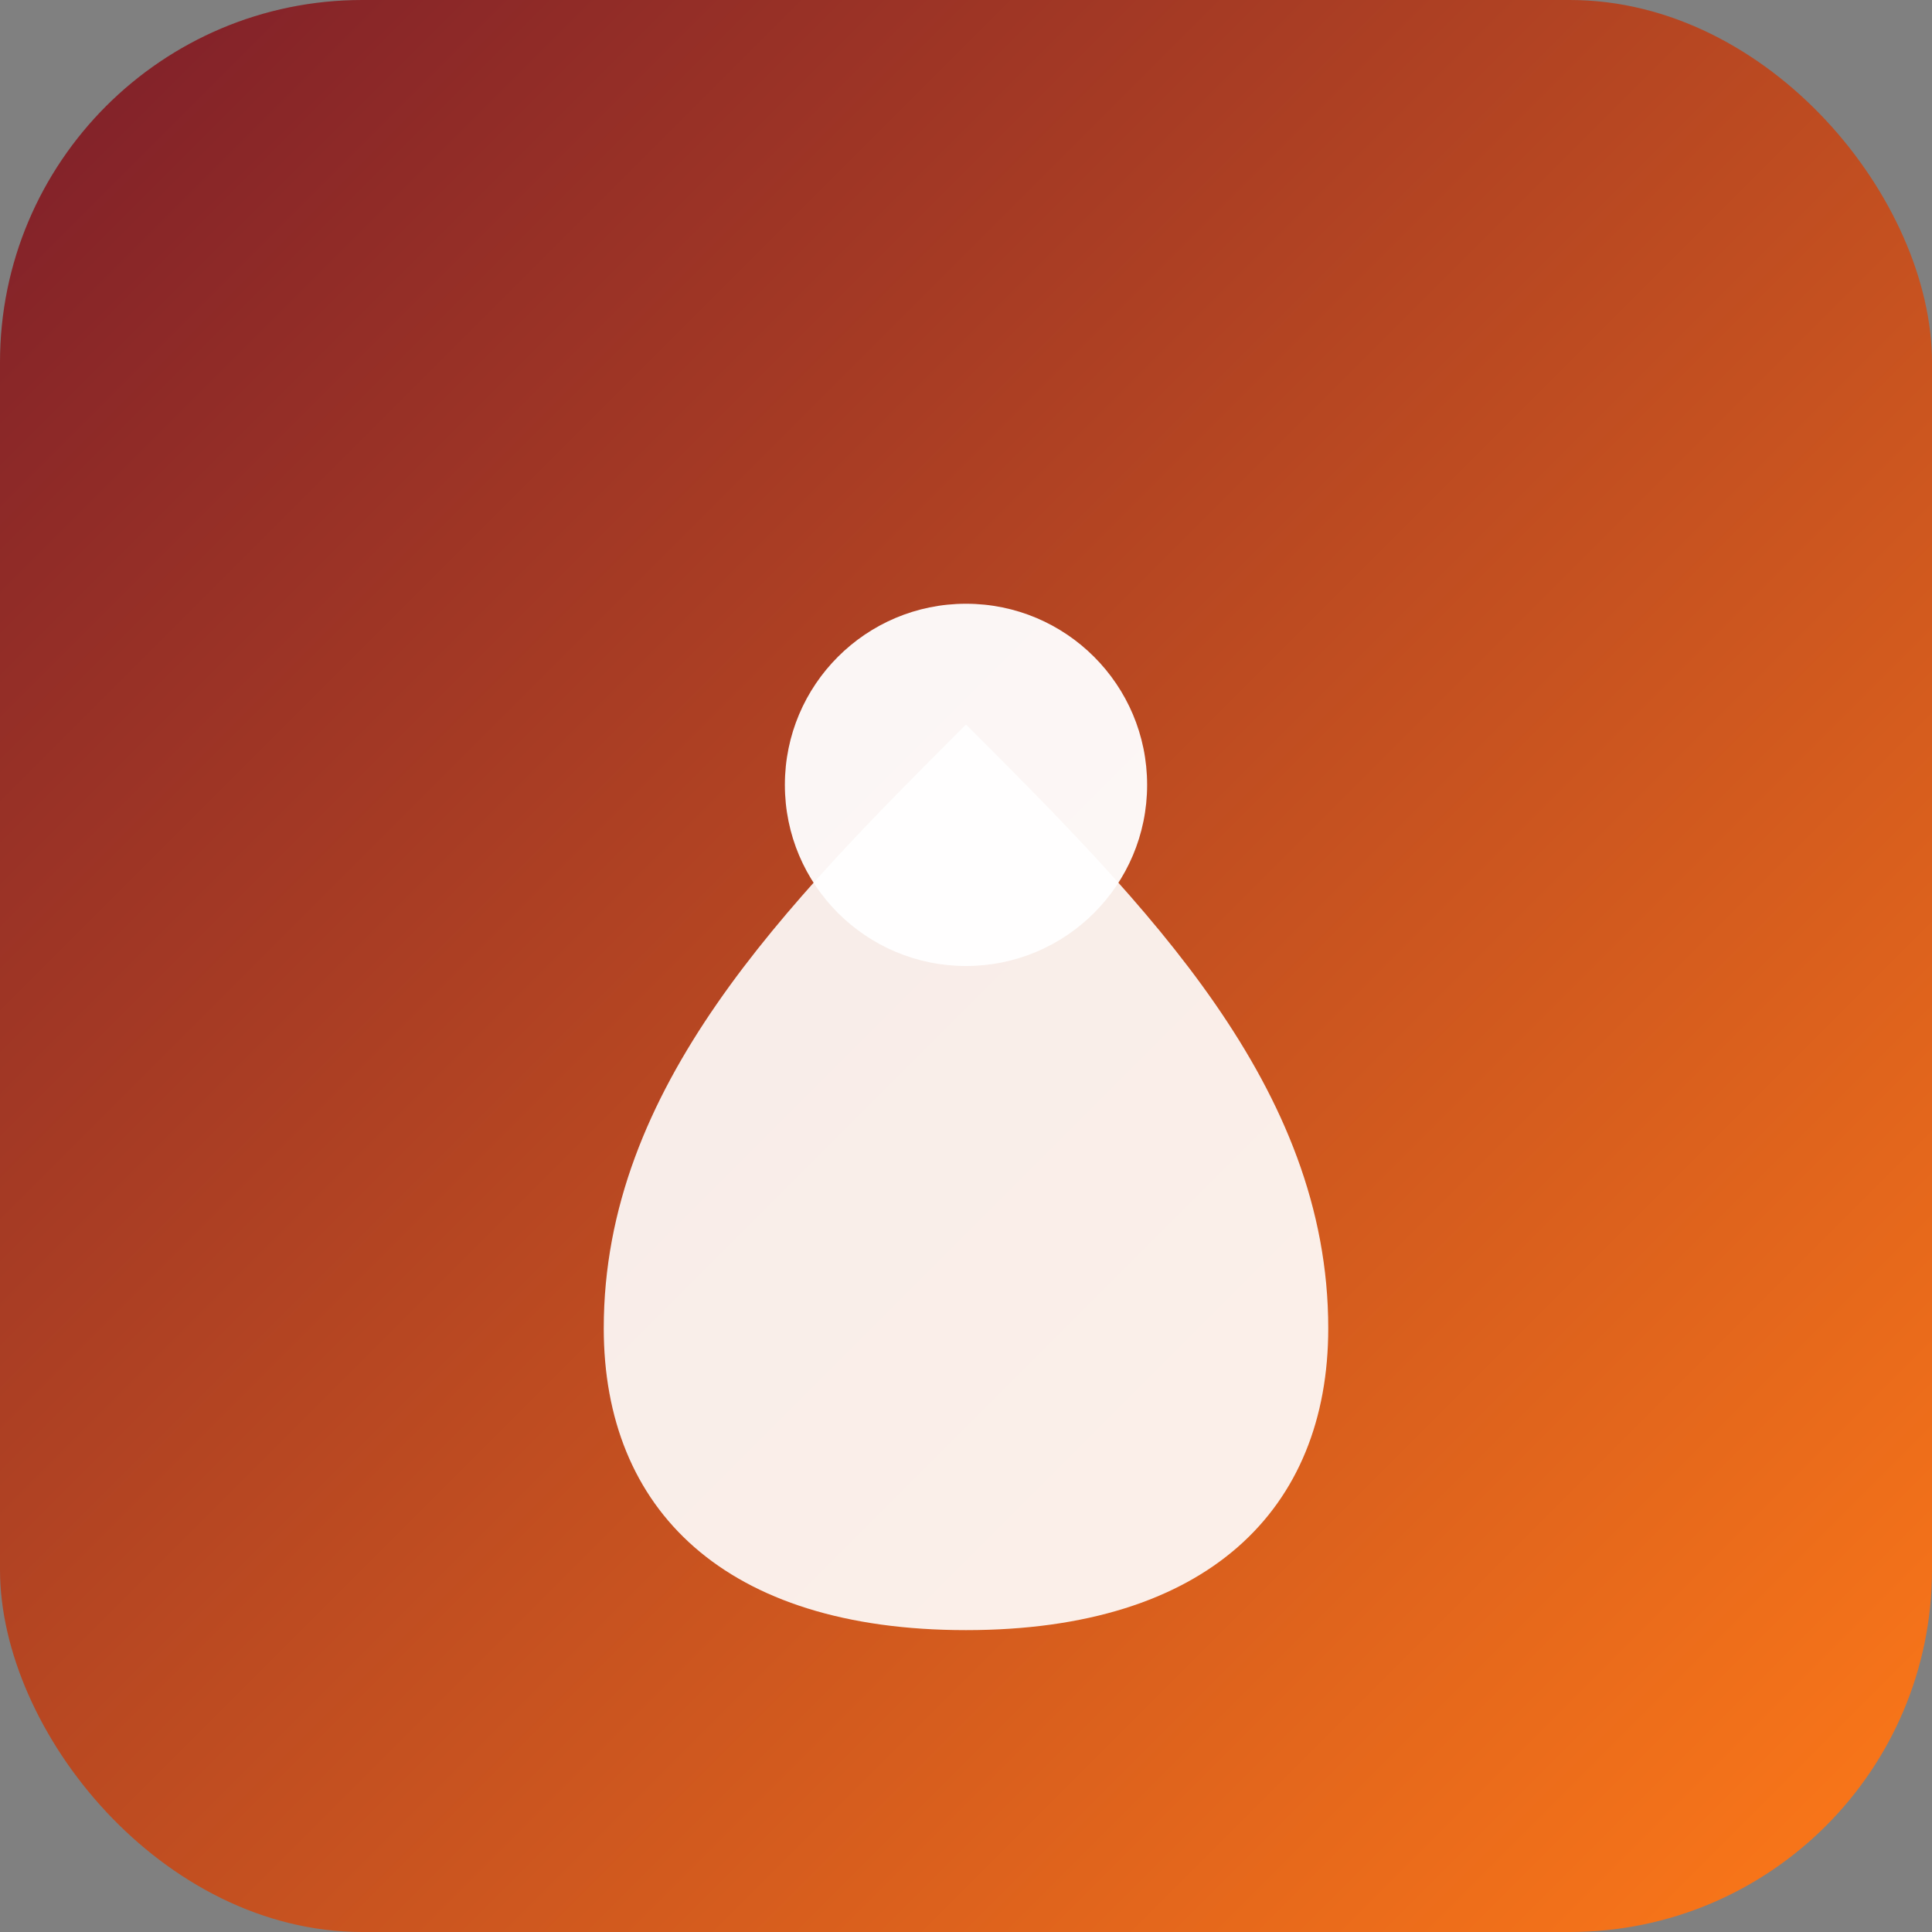 <svg xmlns="http://www.w3.org/2000/svg" viewBox="0 0 64 64">
  <rect x="0" y="0" width="64" height="64" fill="#808080" stroke="none"/>
  <defs>
    <linearGradient id="g" x1="0" x2="1" y1="0" y2="1">
      <stop offset="0%" stop-color="#7c1d2a"/>
      <stop offset="100%" stop-color="#ff7a18"/>
    </linearGradient>
  </defs>
  <rect width="64" height="64" rx="12" fill="url(#g)"/>
  <g fill="#fff">
    <path d="M20 44c0-8 6-14 12-20 6 6 12 12 12 20 0 6-4 10-12 10s-12-4-12-10z" opacity=".9"/>
    <circle cx="32" cy="26" r="6" opacity=".95"/>
  </g>
</svg>
